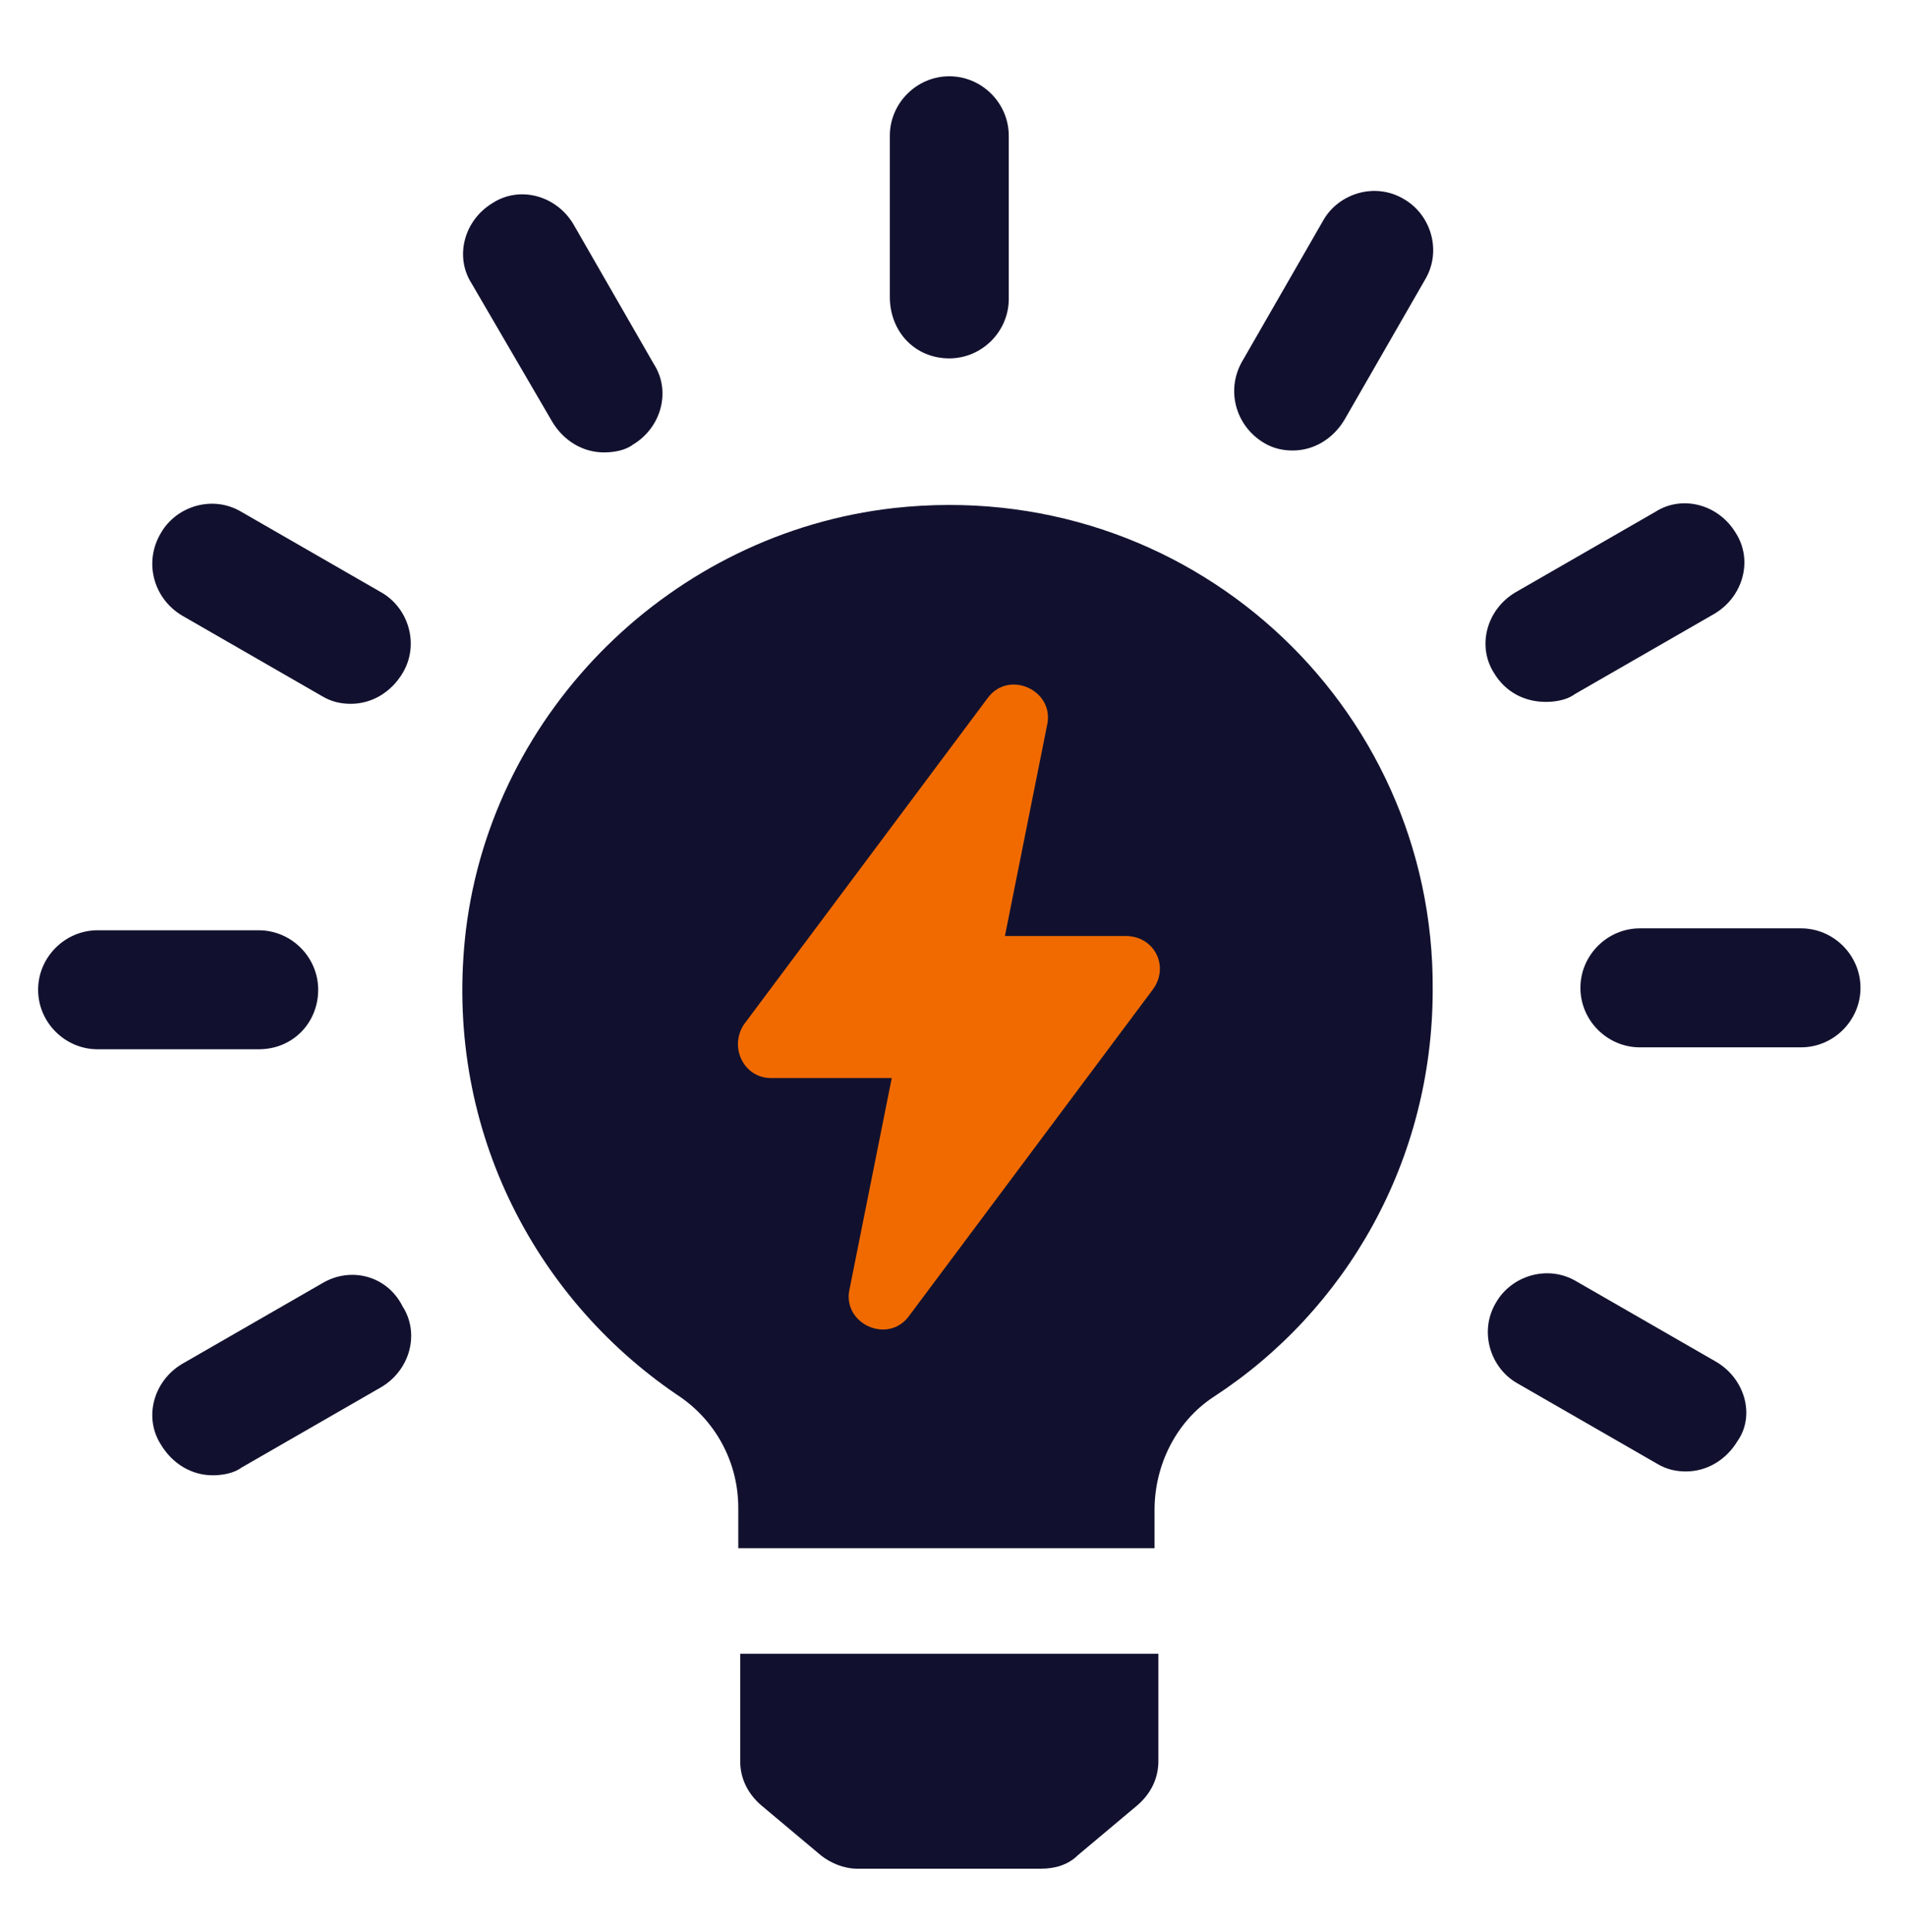 <svg width="150" height="152" viewBox="0 0 150 152" fill="none" xmlns="http://www.w3.org/2000/svg">
<path d="M48.29 80.727L63.386 49.779L89.051 50.534L86.031 66.385H95.844L104.902 75.443L78.483 108.656H63.386L48.29 80.727Z" fill="#F16A00"/>
<path d="M58.253 138.546C58.253 139.905 58.857 141.112 59.913 142.018L64.594 145.943C65.348 146.547 66.405 147 67.462 147H81.954C83.011 147 84.068 146.698 84.823 145.943L89.503 142.018C90.559 141.112 91.163 139.905 91.163 138.546V130.092H58.253V138.546Z" fill="#11112F"/>
<path d="M74.709 28.192C77.276 28.192 79.389 26.078 79.389 23.512V10.68C79.389 8.114 77.276 6 74.709 6C72.143 6 70.029 8.114 70.029 10.68V23.361C70.029 26.078 71.992 28.192 74.709 28.192Z" fill="#11112F"/>
<path d="M43.459 33.174C44.364 34.683 45.874 35.589 47.535 35.589C48.289 35.589 49.195 35.438 49.799 34.985C52.064 33.627 52.818 30.758 51.46 28.645L45.119 17.624C43.761 15.36 40.892 14.605 38.779 15.964C36.514 17.322 35.759 20.191 37.118 22.304L43.459 33.174Z" fill="#11112F"/>
<path d="M14.323 48.42L25.343 54.761C26.098 55.214 26.853 55.365 27.608 55.365C29.268 55.365 30.778 54.459 31.684 52.95C33.042 50.685 32.136 47.817 30.023 46.609L19.003 40.268C16.738 38.91 13.87 39.816 12.662 41.929C11.303 44.194 12.058 47.062 14.323 48.42Z" fill="#11112F"/>
<path d="M25.041 77.86C25.041 75.293 22.927 73.18 20.361 73.18H7.68C5.114 73.18 3 75.293 3 77.86C3 80.426 5.114 82.54 7.68 82.54H20.361C23.078 82.54 25.041 80.426 25.041 77.86Z" fill="#11112F"/>
<path d="M25.343 100.956L14.323 107.297C12.058 108.655 11.303 111.524 12.662 113.637C13.568 115.147 15.077 116.053 16.738 116.053C17.493 116.053 18.399 115.902 19.003 115.449L30.023 109.108C32.287 107.75 33.042 104.881 31.684 102.768C30.476 100.352 27.608 99.597 25.343 100.956Z" fill="#11112F"/>
<path d="M135.095 107.146L124.075 100.806C121.81 99.447 118.942 100.353 117.734 102.466C116.376 104.731 117.281 107.599 119.395 108.807L130.415 115.147C131.17 115.6 131.925 115.751 132.68 115.751C134.34 115.751 135.85 114.845 136.756 113.336C138.115 111.373 137.36 108.505 135.095 107.146Z" fill="#11112F"/>
<path d="M141.738 73.029H129.057C126.49 73.029 124.377 75.143 124.377 77.709C124.377 80.276 126.49 82.389 129.057 82.389H141.738C144.304 82.389 146.418 80.276 146.418 77.709C146.418 75.143 144.304 73.029 141.738 73.029Z" fill="#11112F"/>
<path d="M121.659 55.214C122.414 55.214 123.32 55.063 123.923 54.61L134.944 48.27C137.208 46.911 137.963 44.043 136.604 41.929C135.246 39.665 132.377 38.91 130.264 40.269L119.244 46.609C116.979 47.968 116.224 50.836 117.583 52.95C118.489 54.459 119.998 55.214 121.659 55.214Z" fill="#11112F"/>
<path d="M99.466 34.836C100.221 35.288 100.976 35.439 101.731 35.439C103.391 35.439 104.901 34.534 105.807 33.024L112.147 22.003C113.506 19.739 112.6 16.871 110.487 15.663C108.222 14.304 105.354 15.21 104.146 17.324L97.806 28.344C96.447 30.608 97.202 33.477 99.466 34.836Z" fill="#11112F"/>
<path d="M70.33 39.967C52.969 41.93 38.779 55.819 36.665 73.18C34.854 88.427 41.949 102.014 53.271 109.713C56.291 111.676 58.102 114.997 58.102 118.62V121.79H90.862V118.771C90.862 115.299 92.522 111.827 95.542 109.864C105.958 103.071 112.752 91.295 112.752 77.859C112.903 55.366 93.428 37.401 70.33 39.967ZM90.711 77.859L71.538 103.524C69.877 105.788 66.254 104.127 66.858 101.41L70.18 84.804H60.669C58.555 84.804 57.347 82.388 58.555 80.577L77.728 54.913C79.388 52.648 83.011 54.309 82.408 57.026L79.086 73.632H88.597C90.862 73.632 92.069 76.048 90.711 77.859Z" fill="#11112F"/>
</svg>
